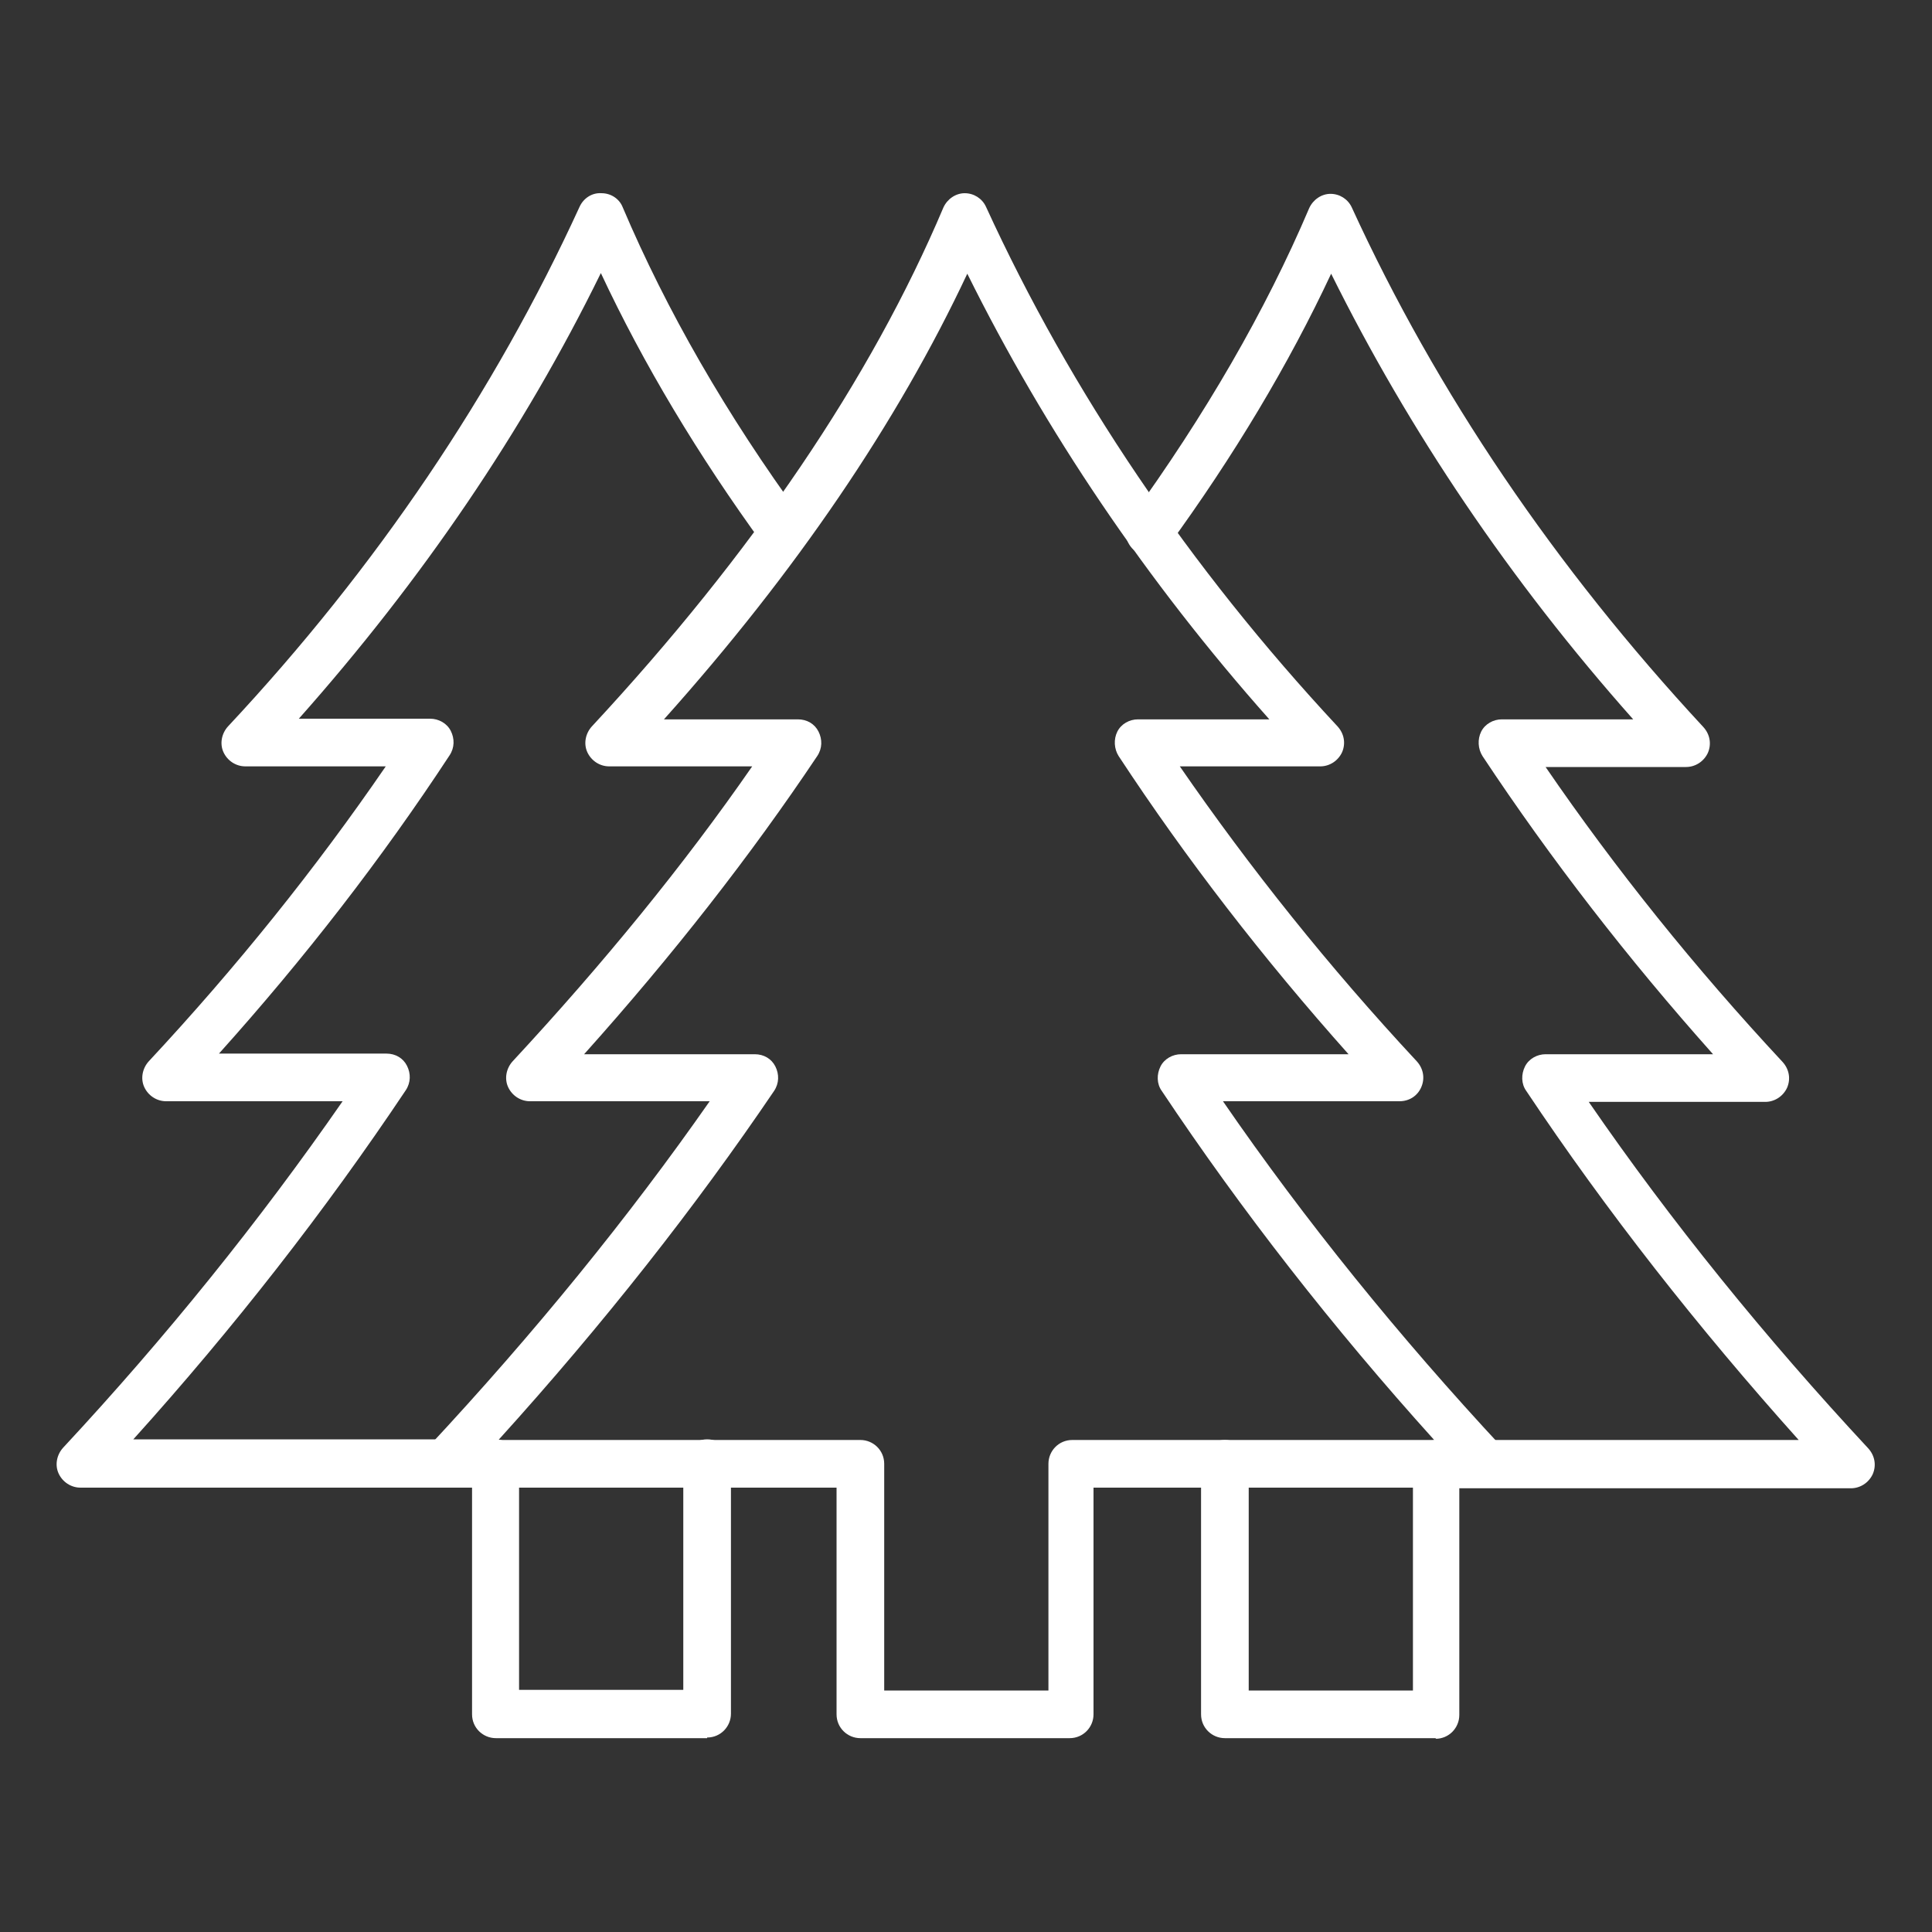 <?xml version="1.0" encoding="UTF-8"?>
<svg id="Laag_1" xmlns="http://www.w3.org/2000/svg" baseProfile="tiny" version="1.2" viewBox="0 0 300 300">
  <rect x="0" y="0" width="300" height="300" fill="#333333" stroke="none"/>
  <!-- Generator: Adobe Illustrator 29.7.1, SVG Export Plug-In . SVG Version: 2.1.1 Build 8)  -->
  <path d="M166.4,269.9h-32.8c-2,0-3.7-1.6-3.7-3.7v-35.2h-60.8c-1.5,0-2.8-.9-3.4-2.2-.6-1.3-.3-2.9.7-4,16.6-17.8,31.3-35.9,43.8-53.8h-27.9c-1.5,0-2.8-.9-3.4-2.2-.6-1.3-.3-2.9.7-4,14.1-15.2,26.6-30.5,37.2-45.8h-22.2c-1.5,0-2.8-.9-3.4-2.2-.6-1.3-.3-2.9.7-4,24.9-26.8,43.3-53.9,54.6-80.6.6-1.3,1.9-2.2,3.3-2.2,0,0,0,0,0,0,1.4,0,2.7.8,3.3,2.1,13.2,28.8,31.6,56,54.6,80.7,1,1.1,1.3,2.6.7,4-.6,1.3-1.9,2.2-3.4,2.2h-21.8c10.9,15.8,23.2,31.2,36.8,45.8,1,1.1,1.3,2.6.7,4s-1.9,2.2-3.4,2.2h-27.4c12.8,18.6,27.4,36.6,43.4,53.8,1,1.1,1.3,2.6.7,4s-1.9,2.2-3.4,2.2h-60.8v35.2c0,2-1.6,3.7-3.7,3.7ZM137.3,262.5h25.5v-35.2c0-2,1.6-3.7,3.7-3.7h56.2c-15.7-17.4-29.9-35.6-42.3-54.2-.8-1.1-.8-2.6-.2-3.8.6-1.2,1.9-1.9,3.2-1.9h26c-13.2-14.8-25.2-30.3-35.7-46.3-.7-1.1-.8-2.6-.2-3.8.6-1.2,1.9-1.9,3.2-1.9h20.4c-19.1-21.5-34.8-44.8-46.9-69.2-10.8,23-26.6,46.3-47.1,69.2h20.8c1.4,0,2.6.7,3.2,1.9.6,1.2.6,2.6-.2,3.8-10.3,15.4-22.4,30.9-36.2,46.3h26.5c1.4,0,2.6.7,3.2,1.9s.6,2.6-.2,3.8c-12.2,18-26.5,36.2-42.8,54.2h56.2c2,0,3.7,1.6,3.7,3.7v35.2Z" fill="#fff"/>
  <path d="M223,269.9h-32.8c-2,0-3.7-1.6-3.7-3.7v-38.9c0-2,1.6-3.7,3.7-3.7s3.7,1.6,3.7,3.7v35.2h25.5v-35.2c0-2,1.6-3.7,3.7-3.7h56.2c-15.6-17.4-29.9-35.6-42.3-54.2-.8-1.1-.8-2.6-.2-3.8.6-1.2,1.9-1.9,3.2-1.9h26c-13.2-14.8-25.2-30.3-35.8-46.3-.7-1.1-.8-2.6-.2-3.8.6-1.2,1.9-1.9,3.2-1.9h20.4c-19.1-21.5-34.8-44.8-46.9-69.2-6.6,14.1-15.1,28.3-25.3,42.3-1.2,1.6-3.5,2-5.1.8-1.6-1.2-2-3.5-.8-5.1,11.6-16,21-32.2,27.8-48.2.6-1.3,1.9-2.2,3.3-2.2,0,0,0,0,0,0,1.4,0,2.7.8,3.3,2.1,13.2,28.8,31.6,55.9,54.6,80.7,1,1.1,1.3,2.6.7,4-.6,1.3-1.9,2.2-3.4,2.2h-21.8c10.9,15.9,23.2,31.2,36.8,45.8,1,1.1,1.3,2.6.7,4-.6,1.3-1.9,2.2-3.4,2.2h-27.4c12.8,18.6,27.4,36.6,43.4,53.8,1,1.1,1.3,2.6.7,4-.6,1.3-1.9,2.2-3.4,2.2h-60.8v35.2c0,2-1.6,3.7-3.7,3.7Z" fill="#fff"/>
  <path d="M109.8,269.9h-32.8c-2,0-3.7-1.6-3.7-3.7v-35.2H12.5c-1.5,0-2.8-.9-3.4-2.2s-.3-2.9.7-4c16-17.2,30.5-35.2,43.4-53.8h-27.4c-1.5,0-2.8-.9-3.4-2.2s-.3-2.9.7-4c13.6-14.6,25.9-29.9,36.8-45.8h-21.8c-1.5,0-2.8-.9-3.4-2.2-.6-1.3-.3-2.9.7-4,23.1-24.7,41.4-51.9,54.6-80.7.6-1.3,1.9-2.2,3.4-2.1,1.5,0,2.8.9,3.3,2.2,6.8,16,16.1,32.2,27.8,48.2,1.2,1.6.8,3.9-.8,5.1-1.6,1.2-3.9.8-5.1-.8-10.2-14-18.7-28.2-25.3-42.3-12,24.5-27.8,47.7-46.9,69.2h20.4c1.3,0,2.6.7,3.2,1.9.6,1.2.6,2.6-.2,3.8-10.5,16-22.5,31.5-35.8,46.3h26c1.4,0,2.6.7,3.2,1.9.6,1.2.6,2.6-.2,3.8-12.5,18.7-26.7,36.9-42.3,54.2h56.2c2,0,3.7,1.6,3.7,3.7v35.2h25.5v-35.2c0-2,1.6-3.7,3.7-3.7s3.7,1.6,3.7,3.7v38.9c0,2-1.6,3.7-3.7,3.7Z" fill="#fff"/>
</svg>